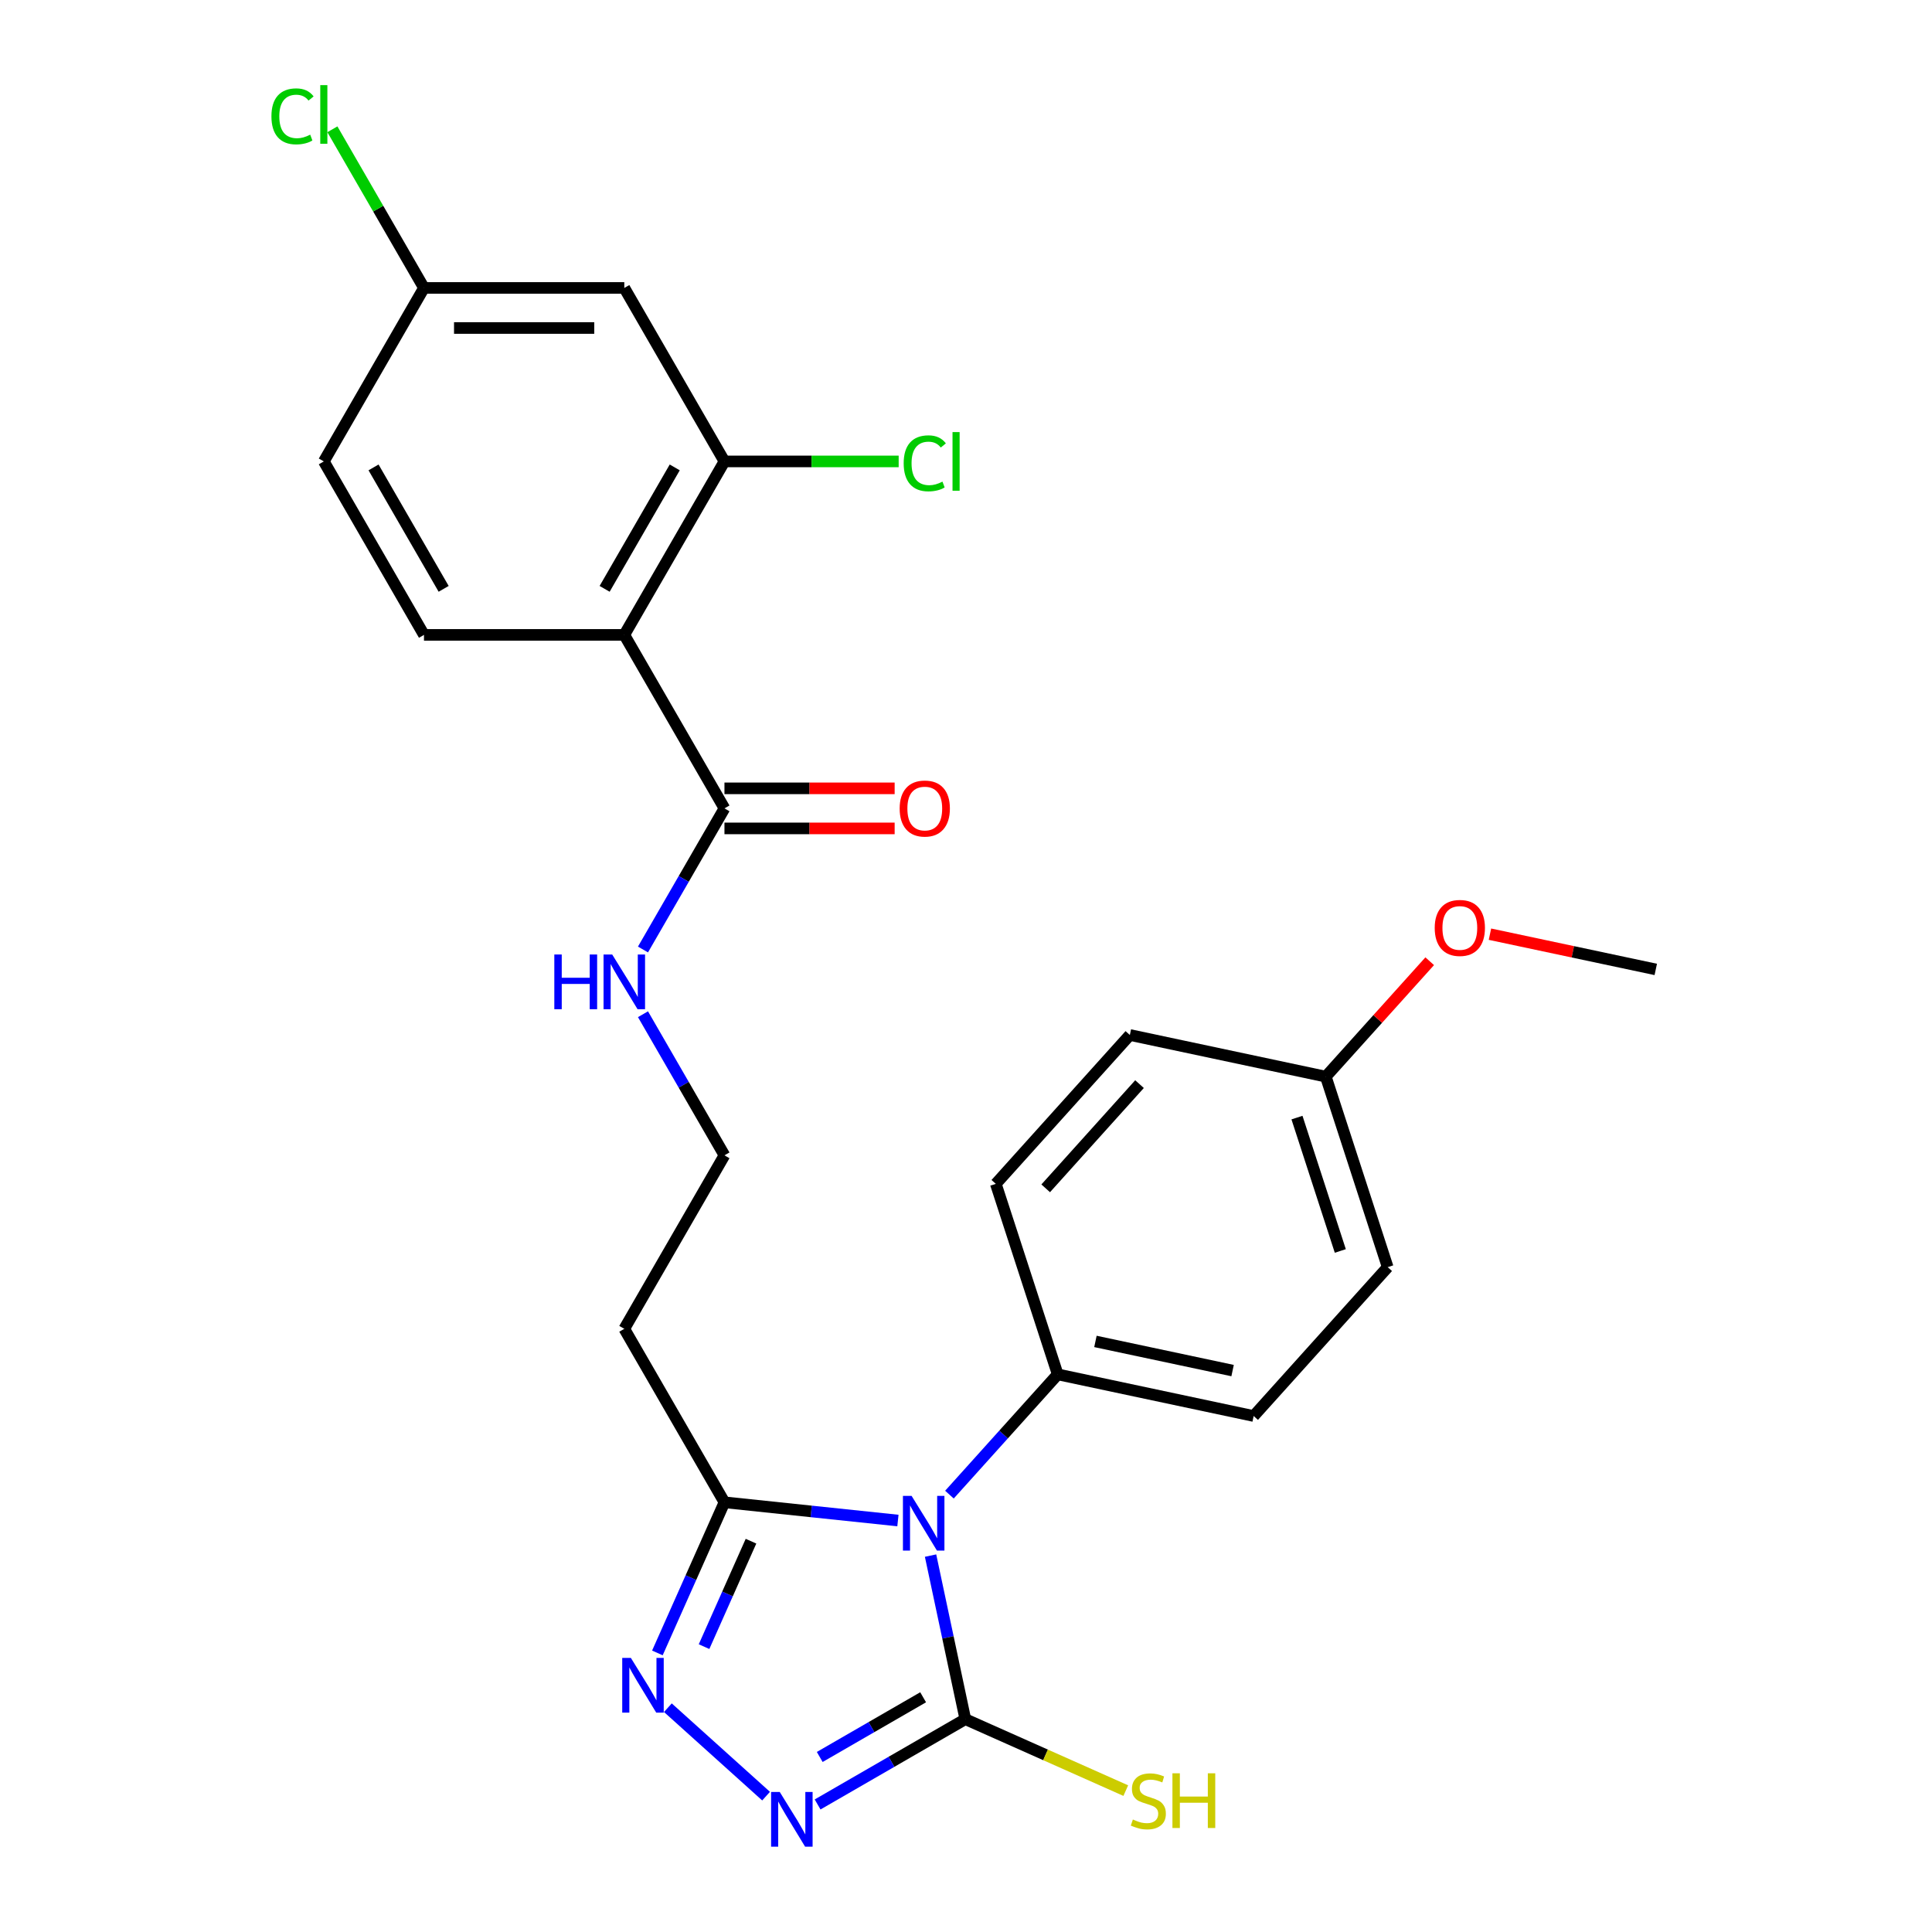 <?xml version='1.0' encoding='iso-8859-1'?>
<svg version='1.1' baseProfile='full'
              xmlns='http://www.w3.org/2000/svg'
                      xmlns:rdkit='http://www.rdkit.org/xml'
                      xmlns:xlink='http://www.w3.org/1999/xlink'
                  xml:space='preserve'
width='1000px' height='1000px' viewBox='0 0 1000 1000'>
<!-- END OF HEADER -->
<rect style='opacity:1.0;fill:#FFFFFF;stroke:none' width='1000' height='1000' x='0' y='0'> </rect>
<path class='bond-0' d='M 481.654,805.176 L 490.653,847.509' style='fill:none;fill-rule:evenodd;stroke:#0000FF;stroke-width:6px;stroke-linecap:butt;stroke-linejoin:miter;stroke-opacity:1' />
<path class='bond-0' d='M 490.653,847.509 L 499.651,889.842' style='fill:none;fill-rule:evenodd;stroke:#000000;stroke-width:6px;stroke-linecap:butt;stroke-linejoin:miter;stroke-opacity:1' />
<path class='bond-3' d='M 464.762,787.022 L 419.87,782.304' style='fill:none;fill-rule:evenodd;stroke:#0000FF;stroke-width:6px;stroke-linecap:butt;stroke-linejoin:miter;stroke-opacity:1' />
<path class='bond-3' d='M 419.87,782.304 L 374.978,777.586' style='fill:none;fill-rule:evenodd;stroke:#000000;stroke-width:6px;stroke-linecap:butt;stroke-linejoin:miter;stroke-opacity:1' />
<path class='bond-7' d='M 491.426,773.617 L 519.449,742.494' style='fill:none;fill-rule:evenodd;stroke:#0000FF;stroke-width:6px;stroke-linecap:butt;stroke-linejoin:miter;stroke-opacity:1' />
<path class='bond-7' d='M 519.449,742.494 L 547.472,711.371' style='fill:none;fill-rule:evenodd;stroke:#000000;stroke-width:6px;stroke-linecap:butt;stroke-linejoin:miter;stroke-opacity:1' />
<path class='bond-1' d='M 499.651,889.842 L 461.42,911.914' style='fill:none;fill-rule:evenodd;stroke:#000000;stroke-width:6px;stroke-linecap:butt;stroke-linejoin:miter;stroke-opacity:1' />
<path class='bond-1' d='M 461.42,911.914 L 423.19,933.986' style='fill:none;fill-rule:evenodd;stroke:#0000FF;stroke-width:6px;stroke-linecap:butt;stroke-linejoin:miter;stroke-opacity:1' />
<path class='bond-1' d='M 477.813,878.505 L 451.052,893.955' style='fill:none;fill-rule:evenodd;stroke:#000000;stroke-width:6px;stroke-linecap:butt;stroke-linejoin:miter;stroke-opacity:1' />
<path class='bond-1' d='M 451.052,893.955 L 424.291,909.406' style='fill:none;fill-rule:evenodd;stroke:#0000FF;stroke-width:6px;stroke-linecap:butt;stroke-linejoin:miter;stroke-opacity:1' />
<path class='bond-11' d='M 499.651,889.842 L 541.175,908.329' style='fill:none;fill-rule:evenodd;stroke:#000000;stroke-width:6px;stroke-linecap:butt;stroke-linejoin:miter;stroke-opacity:1' />
<path class='bond-11' d='M 541.175,908.329 L 582.698,926.817' style='fill:none;fill-rule:evenodd;stroke:#CCCC00;stroke-width:6px;stroke-linecap:butt;stroke-linejoin:miter;stroke-opacity:1' />
<path class='bond-26' d='M 396.526,929.679 L 345.689,883.906' style='fill:none;fill-rule:evenodd;stroke:#0000FF;stroke-width:6px;stroke-linecap:butt;stroke-linejoin:miter;stroke-opacity:1' />
<path class='bond-2' d='M 340.264,855.553 L 357.621,816.569' style='fill:none;fill-rule:evenodd;stroke:#0000FF;stroke-width:6px;stroke-linecap:butt;stroke-linejoin:miter;stroke-opacity:1' />
<path class='bond-2' d='M 357.621,816.569 L 374.978,777.586' style='fill:none;fill-rule:evenodd;stroke:#000000;stroke-width:6px;stroke-linecap:butt;stroke-linejoin:miter;stroke-opacity:1' />
<path class='bond-2' d='M 364.415,852.293 L 376.565,825.004' style='fill:none;fill-rule:evenodd;stroke:#0000FF;stroke-width:6px;stroke-linecap:butt;stroke-linejoin:miter;stroke-opacity:1' />
<path class='bond-2' d='M 376.565,825.004 L 388.715,797.715' style='fill:none;fill-rule:evenodd;stroke:#000000;stroke-width:6px;stroke-linecap:butt;stroke-linejoin:miter;stroke-opacity:1' />
<path class='bond-10' d='M 374.978,777.586 L 323.136,687.793' style='fill:none;fill-rule:evenodd;stroke:#000000;stroke-width:6px;stroke-linecap:butt;stroke-linejoin:miter;stroke-opacity:1' />
<path class='bond-4' d='M 323.136,328.621 L 374.978,418.414' style='fill:none;fill-rule:evenodd;stroke:#000000;stroke-width:6px;stroke-linecap:butt;stroke-linejoin:miter;stroke-opacity:1' />
<path class='bond-5' d='M 323.136,328.621 L 374.978,238.829' style='fill:none;fill-rule:evenodd;stroke:#000000;stroke-width:6px;stroke-linecap:butt;stroke-linejoin:miter;stroke-opacity:1' />
<path class='bond-5' d='M 312.954,304.784 L 349.243,241.929' style='fill:none;fill-rule:evenodd;stroke:#000000;stroke-width:6px;stroke-linecap:butt;stroke-linejoin:miter;stroke-opacity:1' />
<path class='bond-8' d='M 323.136,328.621 L 219.452,328.621' style='fill:none;fill-rule:evenodd;stroke:#000000;stroke-width:6px;stroke-linecap:butt;stroke-linejoin:miter;stroke-opacity:1' />
<path class='bond-9' d='M 374.978,238.829 L 323.136,149.036' style='fill:none;fill-rule:evenodd;stroke:#000000;stroke-width:6px;stroke-linecap:butt;stroke-linejoin:miter;stroke-opacity:1' />
<path class='bond-17' d='M 374.978,238.829 L 420.064,238.829' style='fill:none;fill-rule:evenodd;stroke:#000000;stroke-width:6px;stroke-linecap:butt;stroke-linejoin:miter;stroke-opacity:1' />
<path class='bond-17' d='M 420.064,238.829 L 465.15,238.829' style='fill:none;fill-rule:evenodd;stroke:#00CC00;stroke-width:6px;stroke-linecap:butt;stroke-linejoin:miter;stroke-opacity:1' />
<path class='bond-6' d='M 374.978,418.414 L 353.893,454.935' style='fill:none;fill-rule:evenodd;stroke:#000000;stroke-width:6px;stroke-linecap:butt;stroke-linejoin:miter;stroke-opacity:1' />
<path class='bond-6' d='M 353.893,454.935 L 332.808,491.455' style='fill:none;fill-rule:evenodd;stroke:#0000FF;stroke-width:6px;stroke-linecap:butt;stroke-linejoin:miter;stroke-opacity:1' />
<path class='bond-12' d='M 374.978,428.783 L 419.024,428.783' style='fill:none;fill-rule:evenodd;stroke:#000000;stroke-width:6px;stroke-linecap:butt;stroke-linejoin:miter;stroke-opacity:1' />
<path class='bond-12' d='M 419.024,428.783 L 463.07,428.783' style='fill:none;fill-rule:evenodd;stroke:#FF0000;stroke-width:6px;stroke-linecap:butt;stroke-linejoin:miter;stroke-opacity:1' />
<path class='bond-12' d='M 374.978,408.046 L 419.024,408.046' style='fill:none;fill-rule:evenodd;stroke:#000000;stroke-width:6px;stroke-linecap:butt;stroke-linejoin:miter;stroke-opacity:1' />
<path class='bond-12' d='M 419.024,408.046 L 463.07,408.046' style='fill:none;fill-rule:evenodd;stroke:#FF0000;stroke-width:6px;stroke-linecap:butt;stroke-linejoin:miter;stroke-opacity:1' />
<path class='bond-14' d='M 547.472,711.371 L 648.89,732.928' style='fill:none;fill-rule:evenodd;stroke:#000000;stroke-width:6px;stroke-linecap:butt;stroke-linejoin:miter;stroke-opacity:1' />
<path class='bond-14' d='M 566.996,694.321 L 637.988,709.411' style='fill:none;fill-rule:evenodd;stroke:#000000;stroke-width:6px;stroke-linecap:butt;stroke-linejoin:miter;stroke-opacity:1' />
<path class='bond-15' d='M 547.472,711.371 L 515.432,612.762' style='fill:none;fill-rule:evenodd;stroke:#000000;stroke-width:6px;stroke-linecap:butt;stroke-linejoin:miter;stroke-opacity:1' />
<path class='bond-18' d='M 219.452,328.621 L 167.61,238.829' style='fill:none;fill-rule:evenodd;stroke:#000000;stroke-width:6px;stroke-linecap:butt;stroke-linejoin:miter;stroke-opacity:1' />
<path class='bond-18' d='M 229.634,304.784 L 193.345,241.929' style='fill:none;fill-rule:evenodd;stroke:#000000;stroke-width:6px;stroke-linecap:butt;stroke-linejoin:miter;stroke-opacity:1' />
<path class='bond-28' d='M 323.136,149.036 L 219.452,149.036' style='fill:none;fill-rule:evenodd;stroke:#000000;stroke-width:6px;stroke-linecap:butt;stroke-linejoin:miter;stroke-opacity:1' />
<path class='bond-28' d='M 307.583,169.773 L 235.005,169.773' style='fill:none;fill-rule:evenodd;stroke:#000000;stroke-width:6px;stroke-linecap:butt;stroke-linejoin:miter;stroke-opacity:1' />
<path class='bond-19' d='M 323.136,687.793 L 374.978,598' style='fill:none;fill-rule:evenodd;stroke:#000000;stroke-width:6px;stroke-linecap:butt;stroke-linejoin:miter;stroke-opacity:1' />
<path class='bond-13' d='M 332.808,524.959 L 353.893,561.48' style='fill:none;fill-rule:evenodd;stroke:#0000FF;stroke-width:6px;stroke-linecap:butt;stroke-linejoin:miter;stroke-opacity:1' />
<path class='bond-13' d='M 353.893,561.48 L 374.978,598' style='fill:none;fill-rule:evenodd;stroke:#000000;stroke-width:6px;stroke-linecap:butt;stroke-linejoin:miter;stroke-opacity:1' />
<path class='bond-22' d='M 648.89,732.928 L 718.268,655.876' style='fill:none;fill-rule:evenodd;stroke:#000000;stroke-width:6px;stroke-linecap:butt;stroke-linejoin:miter;stroke-opacity:1' />
<path class='bond-21' d='M 515.432,612.762 L 584.81,535.71' style='fill:none;fill-rule:evenodd;stroke:#000000;stroke-width:6px;stroke-linecap:butt;stroke-linejoin:miter;stroke-opacity:1' />
<path class='bond-21' d='M 541.249,615.08 L 589.813,561.144' style='fill:none;fill-rule:evenodd;stroke:#000000;stroke-width:6px;stroke-linecap:butt;stroke-linejoin:miter;stroke-opacity:1' />
<path class='bond-16' d='M 219.452,149.036 L 167.61,238.829' style='fill:none;fill-rule:evenodd;stroke:#000000;stroke-width:6px;stroke-linecap:butt;stroke-linejoin:miter;stroke-opacity:1' />
<path class='bond-23' d='M 219.452,149.036 L 195.747,107.978' style='fill:none;fill-rule:evenodd;stroke:#000000;stroke-width:6px;stroke-linecap:butt;stroke-linejoin:miter;stroke-opacity:1' />
<path class='bond-23' d='M 195.747,107.978 L 172.042,66.92' style='fill:none;fill-rule:evenodd;stroke:#00CC00;stroke-width:6px;stroke-linecap:butt;stroke-linejoin:miter;stroke-opacity:1' />
<path class='bond-20' d='M 686.228,557.267 L 584.81,535.71' style='fill:none;fill-rule:evenodd;stroke:#000000;stroke-width:6px;stroke-linecap:butt;stroke-linejoin:miter;stroke-opacity:1' />
<path class='bond-24' d='M 686.228,557.267 L 713.121,527.4' style='fill:none;fill-rule:evenodd;stroke:#000000;stroke-width:6px;stroke-linecap:butt;stroke-linejoin:miter;stroke-opacity:1' />
<path class='bond-24' d='M 713.121,527.4 L 740.014,497.532' style='fill:none;fill-rule:evenodd;stroke:#FF0000;stroke-width:6px;stroke-linecap:butt;stroke-linejoin:miter;stroke-opacity:1' />
<path class='bond-27' d='M 686.228,557.267 L 718.268,655.876' style='fill:none;fill-rule:evenodd;stroke:#000000;stroke-width:6px;stroke-linecap:butt;stroke-linejoin:miter;stroke-opacity:1' />
<path class='bond-27' d='M 671.312,578.467 L 693.74,647.493' style='fill:none;fill-rule:evenodd;stroke:#000000;stroke-width:6px;stroke-linecap:butt;stroke-linejoin:miter;stroke-opacity:1' />
<path class='bond-25' d='M 771.198,483.529 L 814.111,492.651' style='fill:none;fill-rule:evenodd;stroke:#FF0000;stroke-width:6px;stroke-linecap:butt;stroke-linejoin:miter;stroke-opacity:1' />
<path class='bond-25' d='M 814.111,492.651 L 857.024,501.772' style='fill:none;fill-rule:evenodd;stroke:#000000;stroke-width:6px;stroke-linecap:butt;stroke-linejoin:miter;stroke-opacity:1' />
<path  class='atom-0' d='M 471.834 774.263
L 481.114 789.263
Q 482.034 790.743, 483.514 793.423
Q 484.994 796.103, 485.074 796.263
L 485.074 774.263
L 488.834 774.263
L 488.834 802.583
L 484.954 802.583
L 474.994 786.183
Q 473.834 784.263, 472.594 782.063
Q 471.394 779.863, 471.034 779.183
L 471.034 802.583
L 467.354 802.583
L 467.354 774.263
L 471.834 774.263
' fill='#0000FF'/>
<path  class='atom-2' d='M 403.598 927.523
L 412.878 942.523
Q 413.798 944.003, 415.278 946.683
Q 416.758 949.363, 416.838 949.523
L 416.838 927.523
L 420.598 927.523
L 420.598 955.843
L 416.718 955.843
L 406.758 939.443
Q 405.598 937.523, 404.358 935.323
Q 403.158 933.123, 402.798 932.443
L 402.798 955.843
L 399.118 955.843
L 399.118 927.523
L 403.598 927.523
' fill='#0000FF'/>
<path  class='atom-3' d='M 326.546 858.145
L 335.826 873.145
Q 336.746 874.625, 338.226 877.305
Q 339.706 879.985, 339.786 880.145
L 339.786 858.145
L 343.546 858.145
L 343.546 886.465
L 339.666 886.465
L 329.706 870.065
Q 328.546 868.145, 327.306 865.945
Q 326.106 863.745, 325.746 863.065
L 325.746 886.465
L 322.066 886.465
L 322.066 858.145
L 326.546 858.145
' fill='#0000FF'/>
<path  class='atom-12' d='M 586.371 941.774
Q 586.691 941.894, 588.011 942.454
Q 589.331 943.014, 590.771 943.374
Q 592.251 943.694, 593.691 943.694
Q 596.371 943.694, 597.931 942.414
Q 599.491 941.094, 599.491 938.814
Q 599.491 937.254, 598.691 936.294
Q 597.931 935.334, 596.731 934.814
Q 595.531 934.294, 593.531 933.694
Q 591.011 932.934, 589.491 932.214
Q 588.011 931.494, 586.931 929.974
Q 585.891 928.454, 585.891 925.894
Q 585.891 922.334, 588.291 920.134
Q 590.731 917.934, 595.531 917.934
Q 598.811 917.934, 602.531 919.494
L 601.611 922.574
Q 598.211 921.174, 595.651 921.174
Q 592.891 921.174, 591.371 922.334
Q 589.851 923.454, 589.891 925.414
Q 589.891 926.934, 590.651 927.854
Q 591.451 928.774, 592.571 929.294
Q 593.731 929.814, 595.651 930.414
Q 598.211 931.214, 599.731 932.014
Q 601.251 932.814, 602.331 934.454
Q 603.451 936.054, 603.451 938.814
Q 603.451 942.734, 600.811 944.854
Q 598.211 946.934, 593.851 946.934
Q 591.331 946.934, 589.411 946.374
Q 587.531 945.854, 585.291 944.934
L 586.371 941.774
' fill='#CCCC00'/>
<path  class='atom-12' d='M 606.851 917.854
L 610.691 917.854
L 610.691 929.894
L 625.171 929.894
L 625.171 917.854
L 629.011 917.854
L 629.011 946.174
L 625.171 946.174
L 625.171 933.094
L 610.691 933.094
L 610.691 946.174
L 606.851 946.174
L 606.851 917.854
' fill='#CCCC00'/>
<path  class='atom-13' d='M 465.662 418.494
Q 465.662 411.694, 469.022 407.894
Q 472.382 404.094, 478.662 404.094
Q 484.942 404.094, 488.302 407.894
Q 491.662 411.694, 491.662 418.494
Q 491.662 425.374, 488.262 429.294
Q 484.862 433.174, 478.662 433.174
Q 472.422 433.174, 469.022 429.294
Q 465.662 425.414, 465.662 418.494
M 478.662 429.974
Q 482.982 429.974, 485.302 427.094
Q 487.662 424.174, 487.662 418.494
Q 487.662 412.934, 485.302 410.134
Q 482.982 407.294, 478.662 407.294
Q 474.342 407.294, 471.982 410.094
Q 469.662 412.894, 469.662 418.494
Q 469.662 424.214, 471.982 427.094
Q 474.342 429.974, 478.662 429.974
' fill='#FF0000'/>
<path  class='atom-14' d='M 286.916 494.047
L 290.756 494.047
L 290.756 506.087
L 305.236 506.087
L 305.236 494.047
L 309.076 494.047
L 309.076 522.367
L 305.236 522.367
L 305.236 509.287
L 290.756 509.287
L 290.756 522.367
L 286.916 522.367
L 286.916 494.047
' fill='#0000FF'/>
<path  class='atom-14' d='M 316.876 494.047
L 326.156 509.047
Q 327.076 510.527, 328.556 513.207
Q 330.036 515.887, 330.116 516.047
L 330.116 494.047
L 333.876 494.047
L 333.876 522.367
L 329.996 522.367
L 320.036 505.967
Q 318.876 504.047, 317.636 501.847
Q 316.436 499.647, 316.076 498.967
L 316.076 522.367
L 312.396 522.367
L 312.396 494.047
L 316.876 494.047
' fill='#0000FF'/>
<path  class='atom-18' d='M 467.742 239.809
Q 467.742 232.769, 471.022 229.089
Q 474.342 225.369, 480.622 225.369
Q 486.462 225.369, 489.582 229.489
L 486.942 231.649
Q 484.662 228.649, 480.622 228.649
Q 476.342 228.649, 474.062 231.529
Q 471.822 234.369, 471.822 239.809
Q 471.822 245.409, 474.142 248.289
Q 476.502 251.169, 481.062 251.169
Q 484.182 251.169, 487.822 249.289
L 488.942 252.289
Q 487.462 253.249, 485.222 253.809
Q 482.982 254.369, 480.502 254.369
Q 474.342 254.369, 471.022 250.609
Q 467.742 246.849, 467.742 239.809
' fill='#00CC00'/>
<path  class='atom-18' d='M 493.022 223.649
L 496.702 223.649
L 496.702 254.009
L 493.022 254.009
L 493.022 223.649
' fill='#00CC00'/>
<path  class='atom-24' d='M 140.49 60.223
Q 140.49 53.183, 143.77 49.503
Q 147.09 45.783, 153.37 45.783
Q 159.21 45.783, 162.33 49.903
L 159.69 52.063
Q 157.41 49.063, 153.37 49.063
Q 149.09 49.063, 146.81 51.943
Q 144.57 54.783, 144.57 60.223
Q 144.57 65.823, 146.89 68.703
Q 149.25 71.583, 153.81 71.583
Q 156.93 71.583, 160.57 69.703
L 161.69 72.703
Q 160.21 73.663, 157.97 74.223
Q 155.73 74.783, 153.25 74.783
Q 147.09 74.783, 143.77 71.023
Q 140.49 67.263, 140.49 60.223
' fill='#00CC00'/>
<path  class='atom-24' d='M 165.77 44.063
L 169.45 44.063
L 169.45 74.423
L 165.77 74.423
L 165.77 44.063
' fill='#00CC00'/>
<path  class='atom-25' d='M 742.606 480.295
Q 742.606 473.495, 745.966 469.695
Q 749.326 465.895, 755.606 465.895
Q 761.886 465.895, 765.246 469.695
Q 768.606 473.495, 768.606 480.295
Q 768.606 487.175, 765.206 491.095
Q 761.806 494.975, 755.606 494.975
Q 749.366 494.975, 745.966 491.095
Q 742.606 487.215, 742.606 480.295
M 755.606 491.775
Q 759.926 491.775, 762.246 488.895
Q 764.606 485.975, 764.606 480.295
Q 764.606 474.735, 762.246 471.935
Q 759.926 469.095, 755.606 469.095
Q 751.286 469.095, 748.926 471.895
Q 746.606 474.695, 746.606 480.295
Q 746.606 486.015, 748.926 488.895
Q 751.286 491.775, 755.606 491.775
' fill='#FF0000'/>
</svg>
